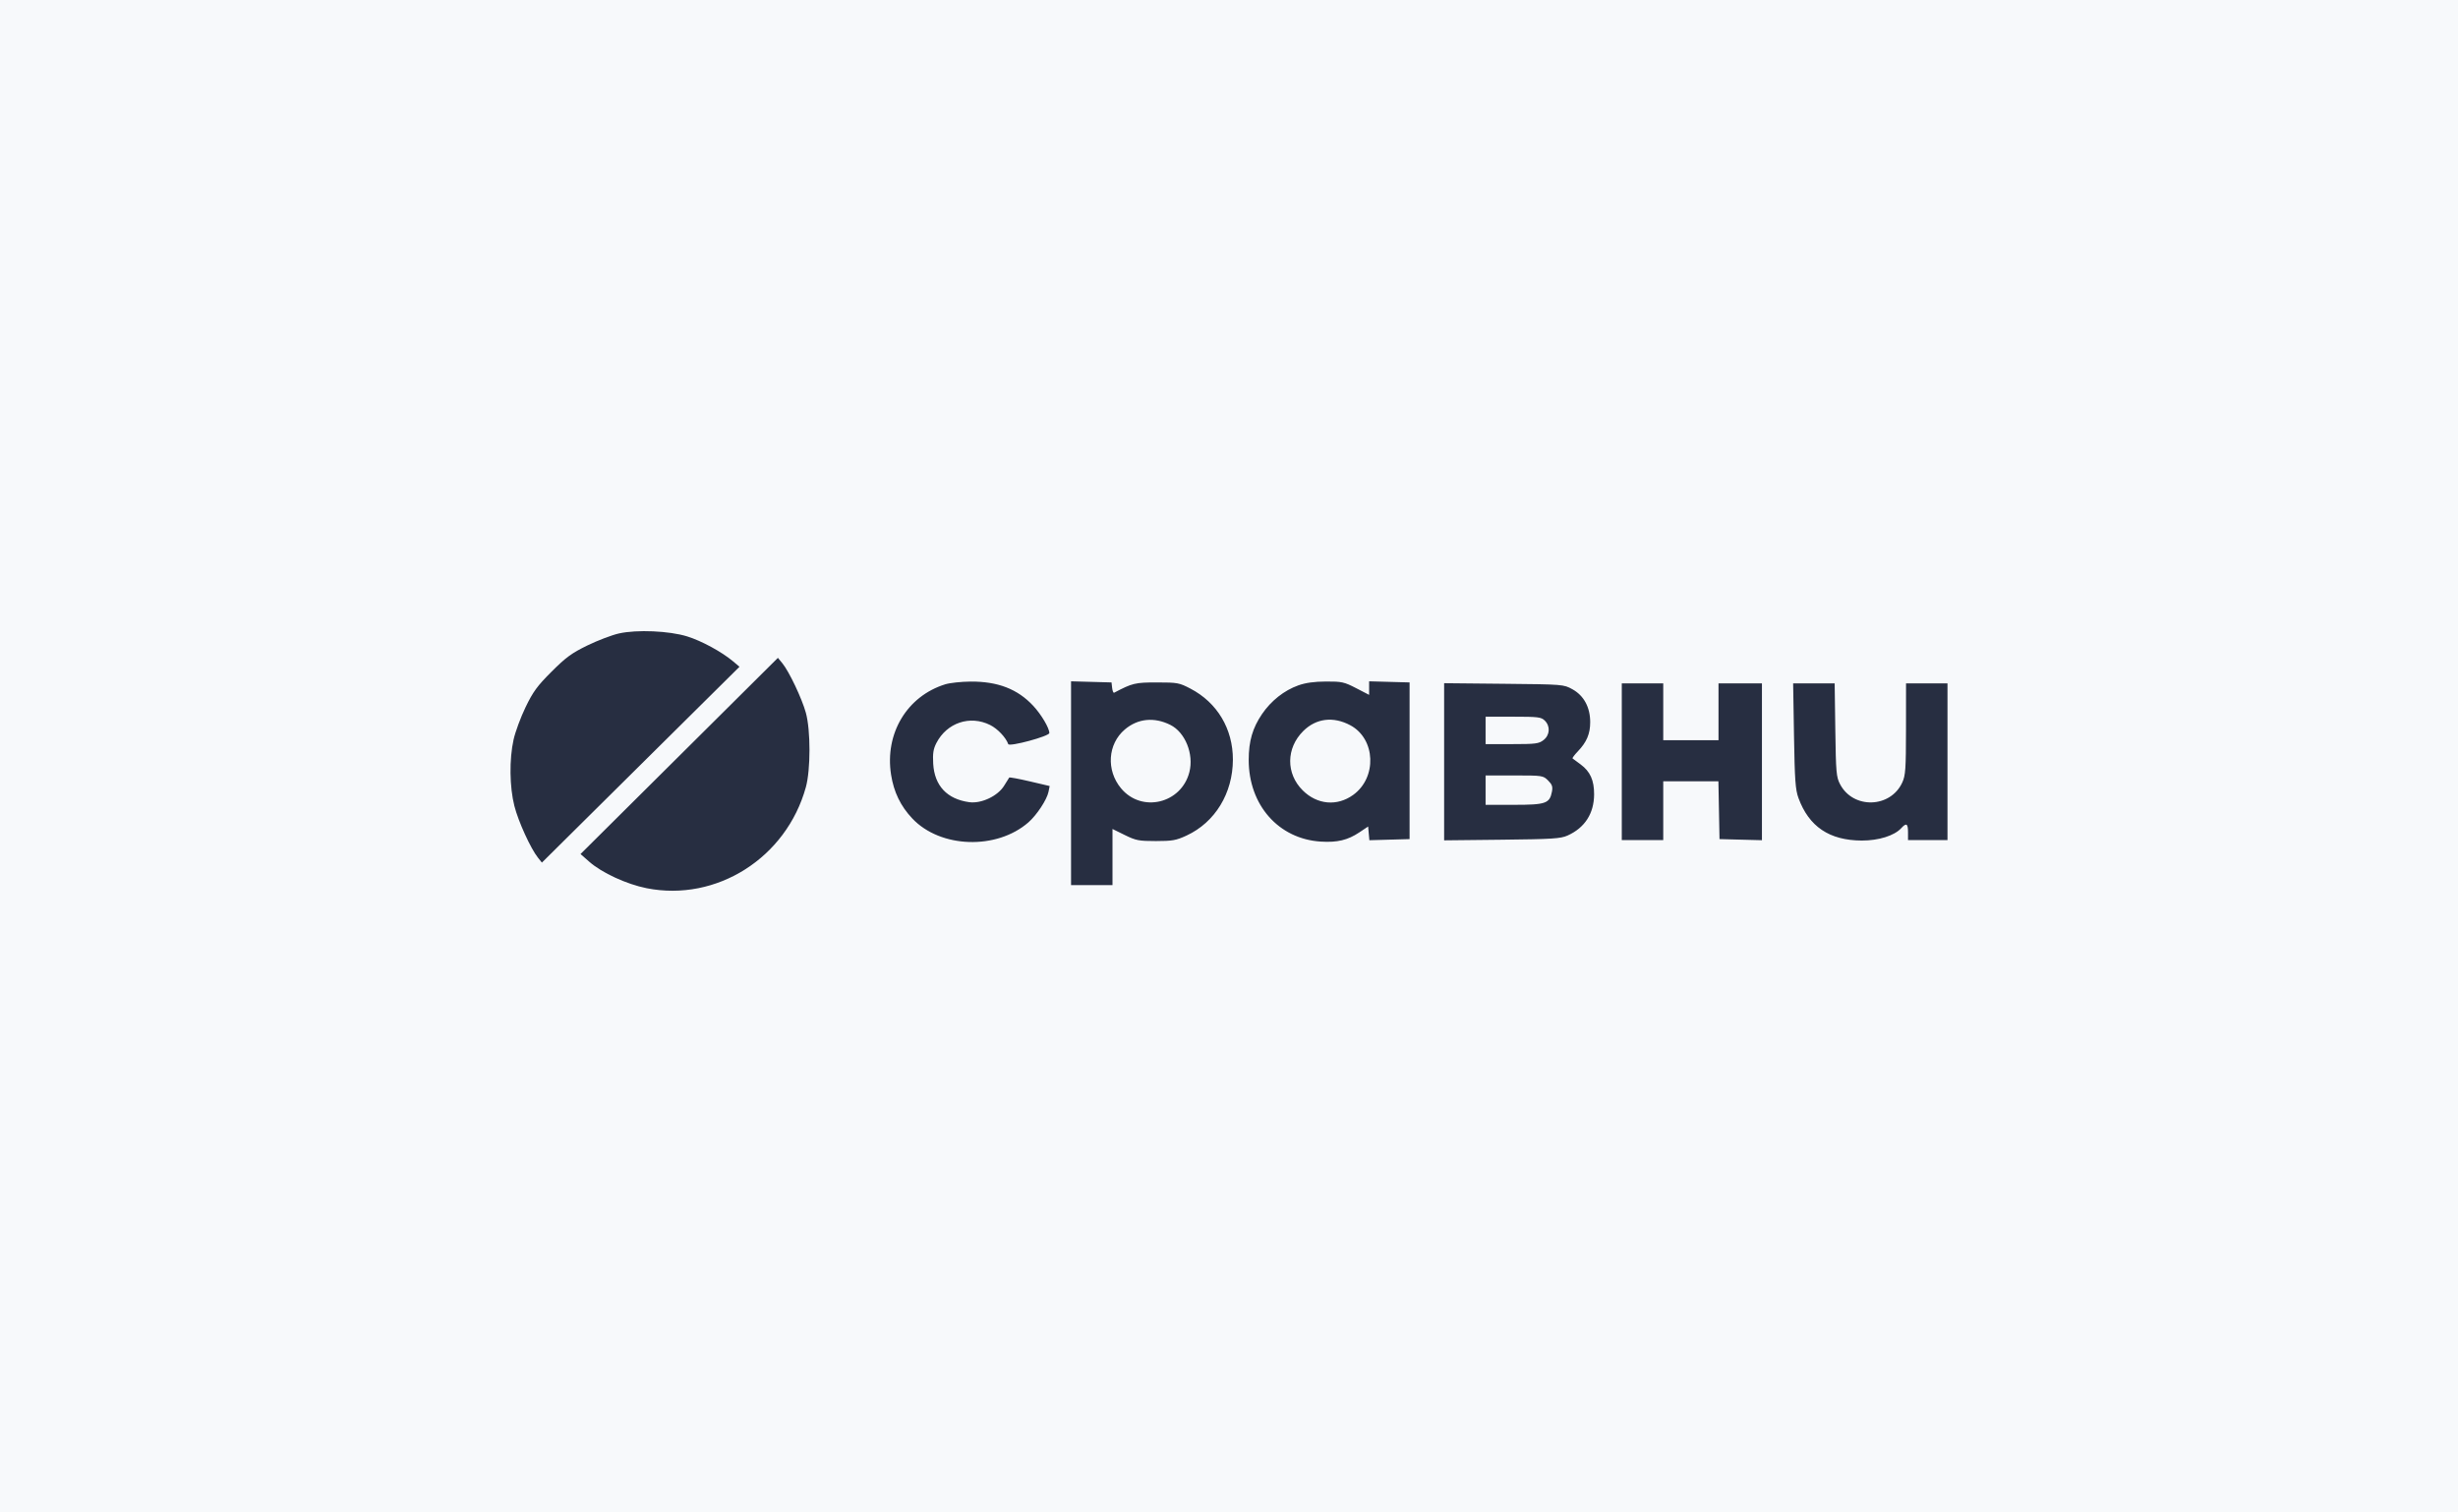 <?xml version="1.0" encoding="UTF-8"?> <svg xmlns="http://www.w3.org/2000/svg" width="260" height="160" viewBox="0 0 260 160" fill="none"> <rect width="260" height="160" fill="#F7F9FB"></rect> <path fill-rule="evenodd" clip-rule="evenodd" d="M65.477 67.01C64.731 67.177 63.228 67.748 62.137 68.279C60.475 69.089 59.859 69.539 58.346 71.051C56.832 72.563 56.385 73.173 55.597 74.804C55.079 75.874 54.506 77.422 54.324 78.242C53.862 80.326 53.897 83.247 54.41 85.263C54.828 86.908 56.132 89.767 56.906 90.735L57.32 91.253L67.77 80.894L78.221 70.535L77.539 69.96C76.352 68.96 74.194 67.788 72.681 67.322C70.776 66.736 67.372 66.589 65.477 67.01ZM71.846 79.97L61.406 90.347L62.345 91.173C63.666 92.335 66.29 93.544 68.395 93.962C75.794 95.431 83.177 90.748 85.24 83.277C85.752 81.421 85.753 77.266 85.242 75.404C84.827 73.895 83.474 71.044 82.757 70.168L82.286 69.592L71.846 79.97ZM99.989 72.39C95.939 73.646 93.572 77.593 94.255 81.952C94.544 83.793 95.258 85.269 96.496 86.582C99.466 89.733 105.41 89.934 108.78 86.999C109.666 86.226 110.74 84.596 110.907 83.77L111.031 83.153L108.928 82.66C107.771 82.389 106.793 82.207 106.754 82.256C106.715 82.305 106.474 82.689 106.219 83.111C105.557 84.204 103.807 85.035 102.533 84.862C100.179 84.542 98.845 83.121 98.712 80.796C98.65 79.704 98.723 79.235 99.052 78.597C100.161 76.451 102.611 75.633 104.738 76.699C105.527 77.094 106.401 78.018 106.649 78.719C106.759 79.028 110.996 77.884 110.996 77.545C110.996 77.02 110.15 75.59 109.292 74.668C107.644 72.894 105.542 72.081 102.658 72.103C101.674 72.111 100.473 72.24 99.989 72.39ZM113.293 82.855V93.635H115.485H117.677V90.666V87.698L118.975 88.336C120.15 88.914 120.46 88.974 122.263 88.974C124.007 88.974 124.411 88.902 125.507 88.394C128.524 86.998 130.405 83.916 130.412 80.362C130.418 77.108 128.759 74.33 125.925 72.849C124.74 72.23 124.549 72.195 122.375 72.194C120.076 72.193 119.78 72.264 117.849 73.282C117.771 73.323 117.677 73.095 117.64 72.775L117.573 72.193L115.433 72.134L113.293 72.075V82.855ZM137.328 72.506C135.836 73.038 134.453 74.132 133.497 75.534C132.49 77.013 132.085 78.407 132.085 80.392C132.085 85.168 135.241 88.747 139.706 89.031C141.454 89.142 142.56 88.877 143.797 88.05L144.717 87.435L144.782 88.16L144.848 88.885L146.975 88.826L149.102 88.767V80.48V72.193L146.962 72.134L144.822 72.075V72.792V73.509L143.449 72.799C142.188 72.147 141.929 72.09 140.265 72.097C139.015 72.102 138.104 72.229 137.328 72.506ZM152.756 80.586V88.898L158.863 88.832C164.201 88.774 165.076 88.718 165.806 88.392C167.633 87.577 168.612 86.059 168.62 84.033C168.626 82.546 168.206 81.614 167.197 80.869C166.776 80.559 166.392 80.273 166.342 80.234C166.293 80.195 166.54 79.861 166.893 79.493C167.837 78.506 168.207 77.632 168.207 76.391C168.207 74.825 167.535 73.583 166.328 72.918C165.392 72.402 165.364 72.4 159.072 72.337L152.756 72.274V80.586ZM171.548 80.583V88.87H173.74H175.933V85.763V82.655H178.85H181.768L181.826 85.711L181.884 88.767L184.128 88.826L186.373 88.884V80.59V72.296H184.076H181.779V75.3V78.304H178.856H175.933V75.3V72.296H173.74H171.548V80.583ZM189.764 77.838C189.841 82.524 189.913 83.54 190.234 84.416C191.345 87.448 193.502 88.902 196.917 88.921C198.708 88.93 200.383 88.406 201.111 87.608C201.649 87.017 201.824 87.123 201.824 88.042V88.87H203.912H206V80.583V72.296H203.808H201.615L201.611 77.113C201.607 81.354 201.56 82.031 201.219 82.775C199.973 85.498 196.03 85.613 194.639 82.966C194.239 82.206 194.197 81.726 194.134 77.217L194.065 72.296H191.869H189.673L189.764 77.838ZM163.405 76.233C164.006 76.829 163.945 77.764 163.272 78.289C162.778 78.675 162.438 78.719 159.931 78.719H157.141V77.269V75.818H160.064C162.709 75.818 163.027 75.858 163.405 76.233ZM123.796 76.685C125.367 77.469 126.295 79.767 125.811 81.674C124.963 85.016 120.758 86.017 118.58 83.395C116.991 81.483 117.17 78.708 118.98 77.171C120.352 76.006 122.084 75.831 123.796 76.685ZM142.83 76.723C145.516 78.159 145.682 82.262 143.128 84.098C141.429 85.319 139.325 85.129 137.8 83.615C136.01 81.839 136.033 79.145 137.853 77.337C139.212 75.986 141.031 75.762 142.83 76.723ZM163.751 82.565C164.183 82.994 164.262 83.224 164.158 83.756C163.917 84.999 163.503 85.141 160.145 85.141H157.141V83.587V82.034H160.178C163.16 82.034 163.225 82.043 163.751 82.565Z" fill="#272E41"></path> </svg> 